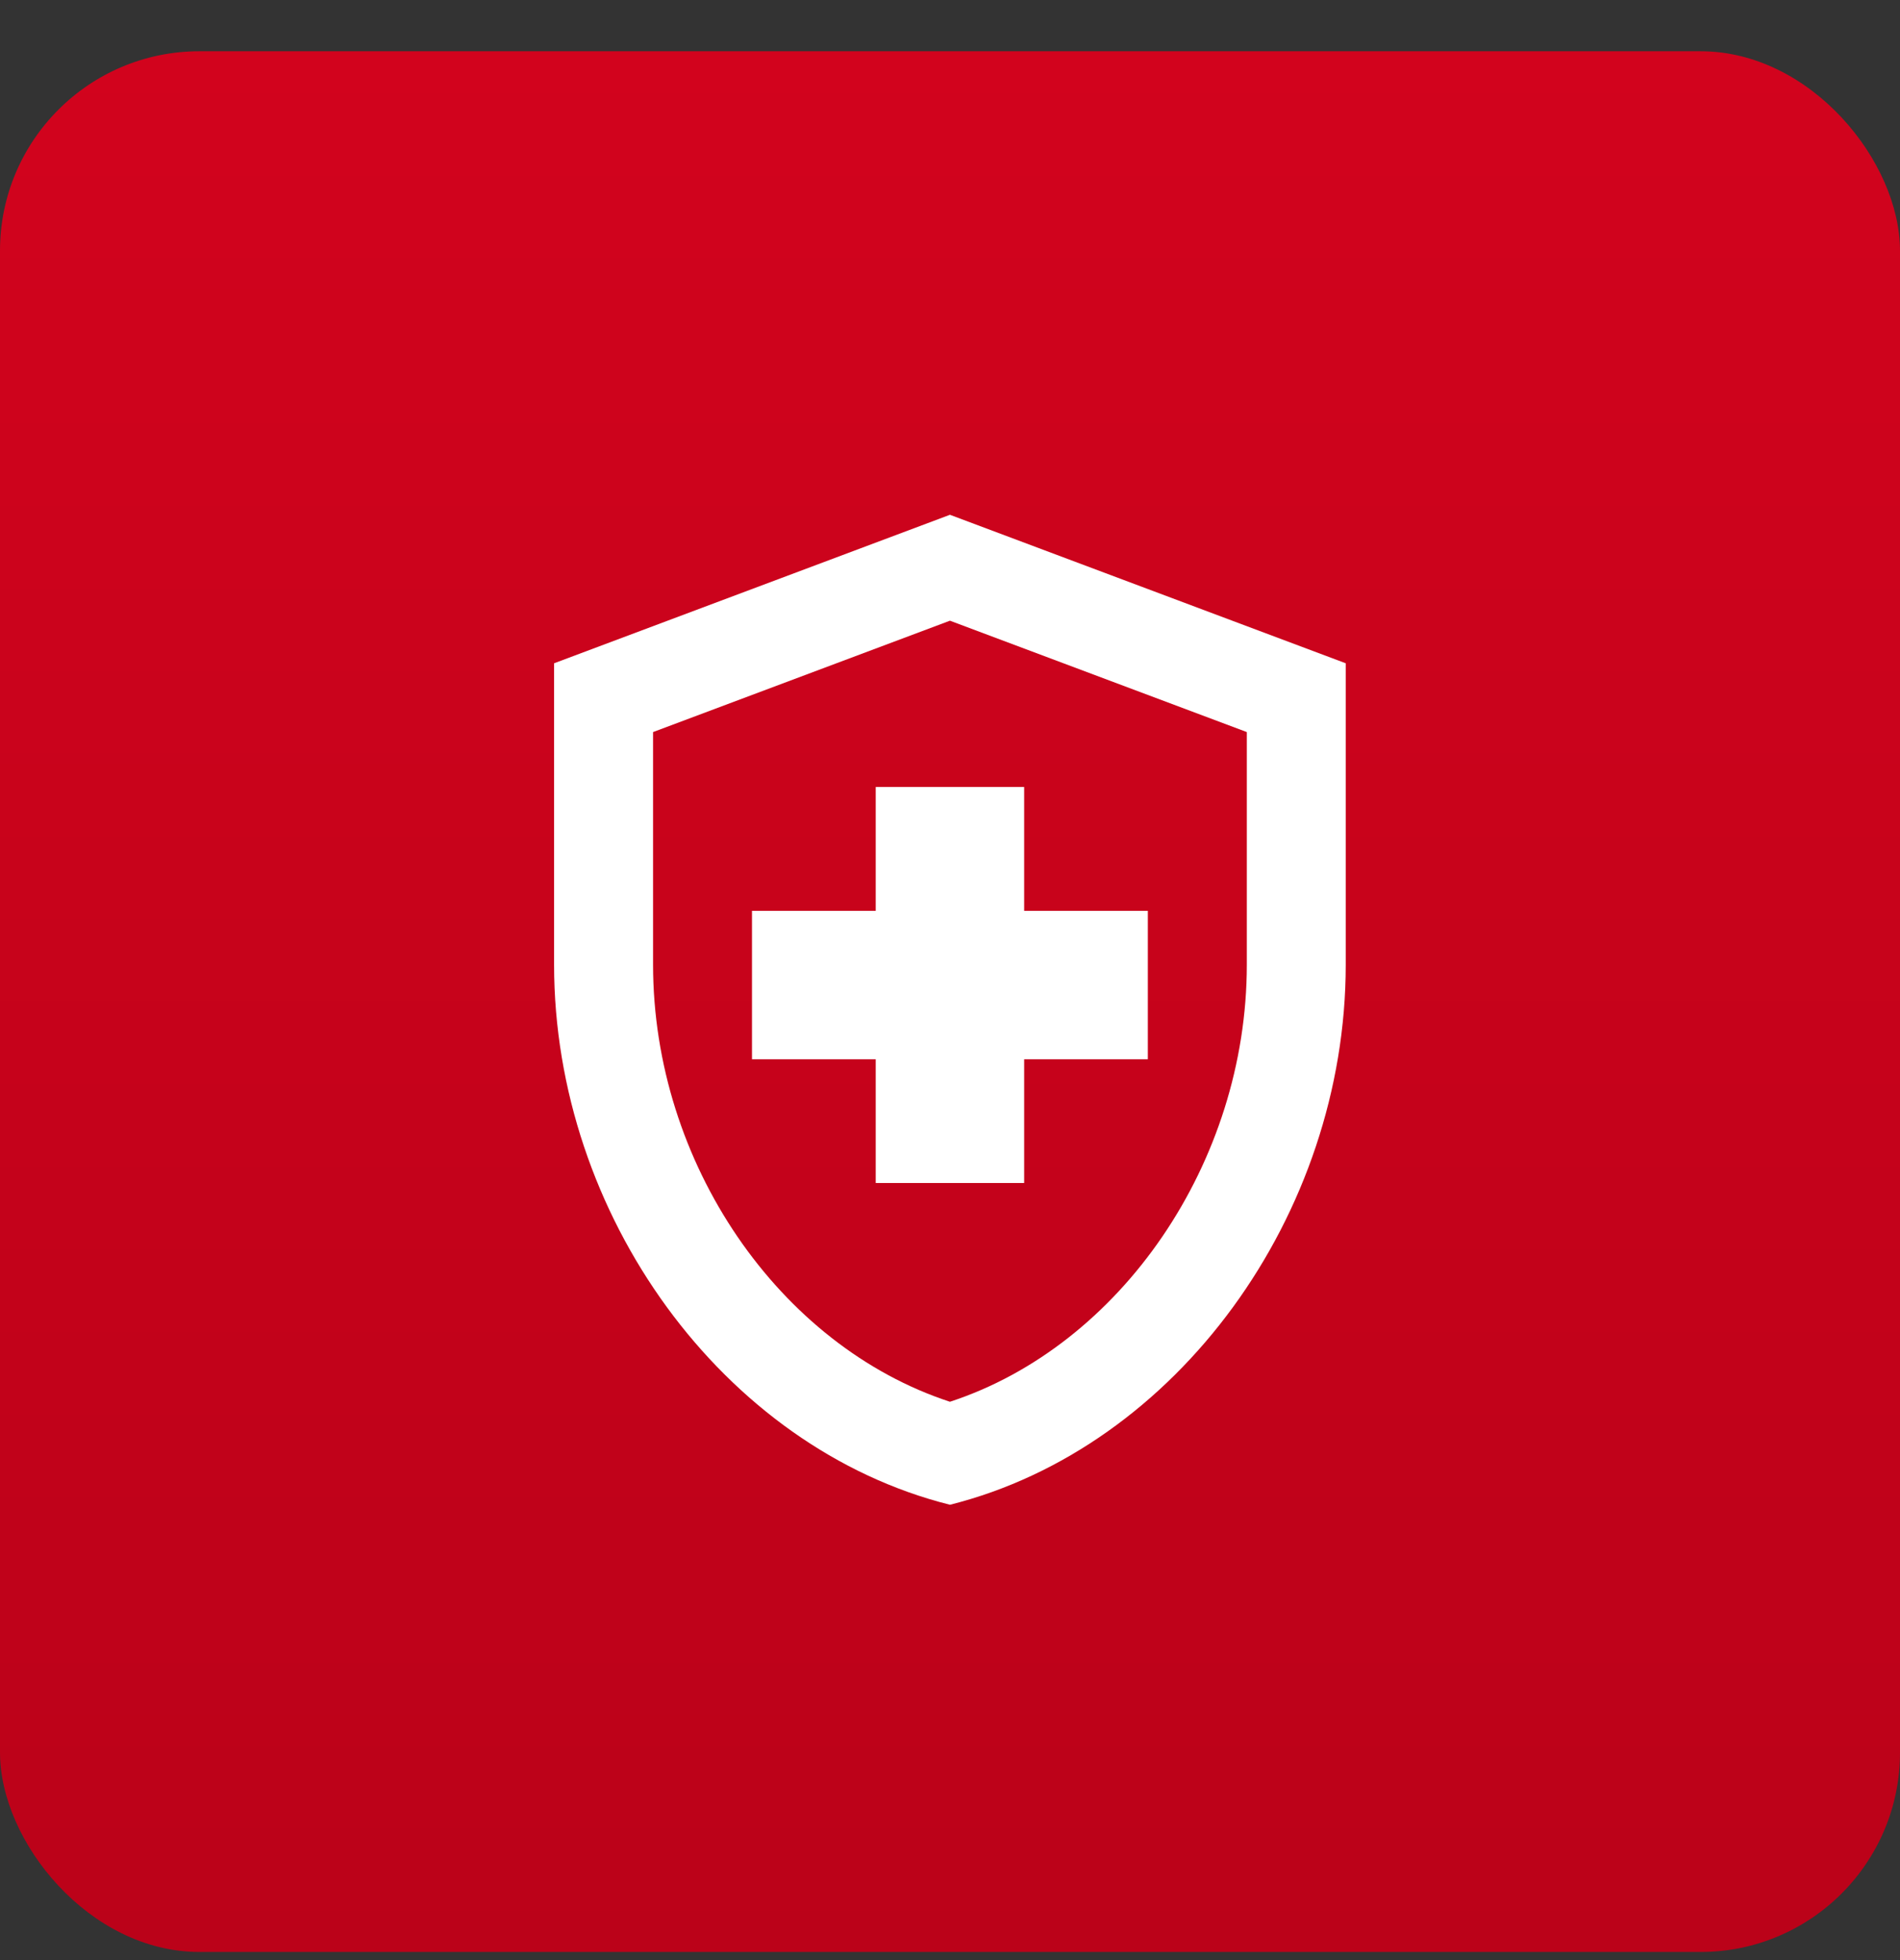 <svg width="32" height="33" viewBox="0 0 32 33" fill="none" xmlns="http://www.w3.org/2000/svg">
<rect x="0" y="0" width="32" height="33" fill="#333333" stroke="none"/>
<rect y="0.863" width="32" height="32" rx="3.358" fill="url(#paint0_linear_2187_8392)"/>
<g clip-path="url(#clip0_2187_8392)">
<path d="M14.749 17.834H12.665V15.334H14.749V13.25H17.249V15.334H19.332V17.834H17.249V19.917H14.749V17.834ZM15.999 8.667L9.332 11.167V16.242C9.332 20.45 12.174 24.375 15.999 25.334C19.824 24.375 22.665 20.45 22.665 16.242V11.167L15.999 8.667ZM20.999 16.242C20.999 19.575 18.874 22.659 15.999 23.6C13.124 22.659 10.999 19.584 10.999 16.242V12.325L15.999 10.45L20.999 12.325V16.242Z" fill="white"/>
</g>
<defs>
<linearGradient id="paint0_linear_2187_8392" x1="16" y1="0.863" x2="16" y2="32.863" gradientUnits="userSpaceOnUse">
<stop stop-color="#D2031D"/>
<stop offset="1" stop-color="#BB0219"/>
</linearGradient>
<clipPath id="clip0_2187_8392">
<rect width="20" height="20" fill="white" transform="translate(6 7)"/>
</clipPath>
</defs>
</svg>
